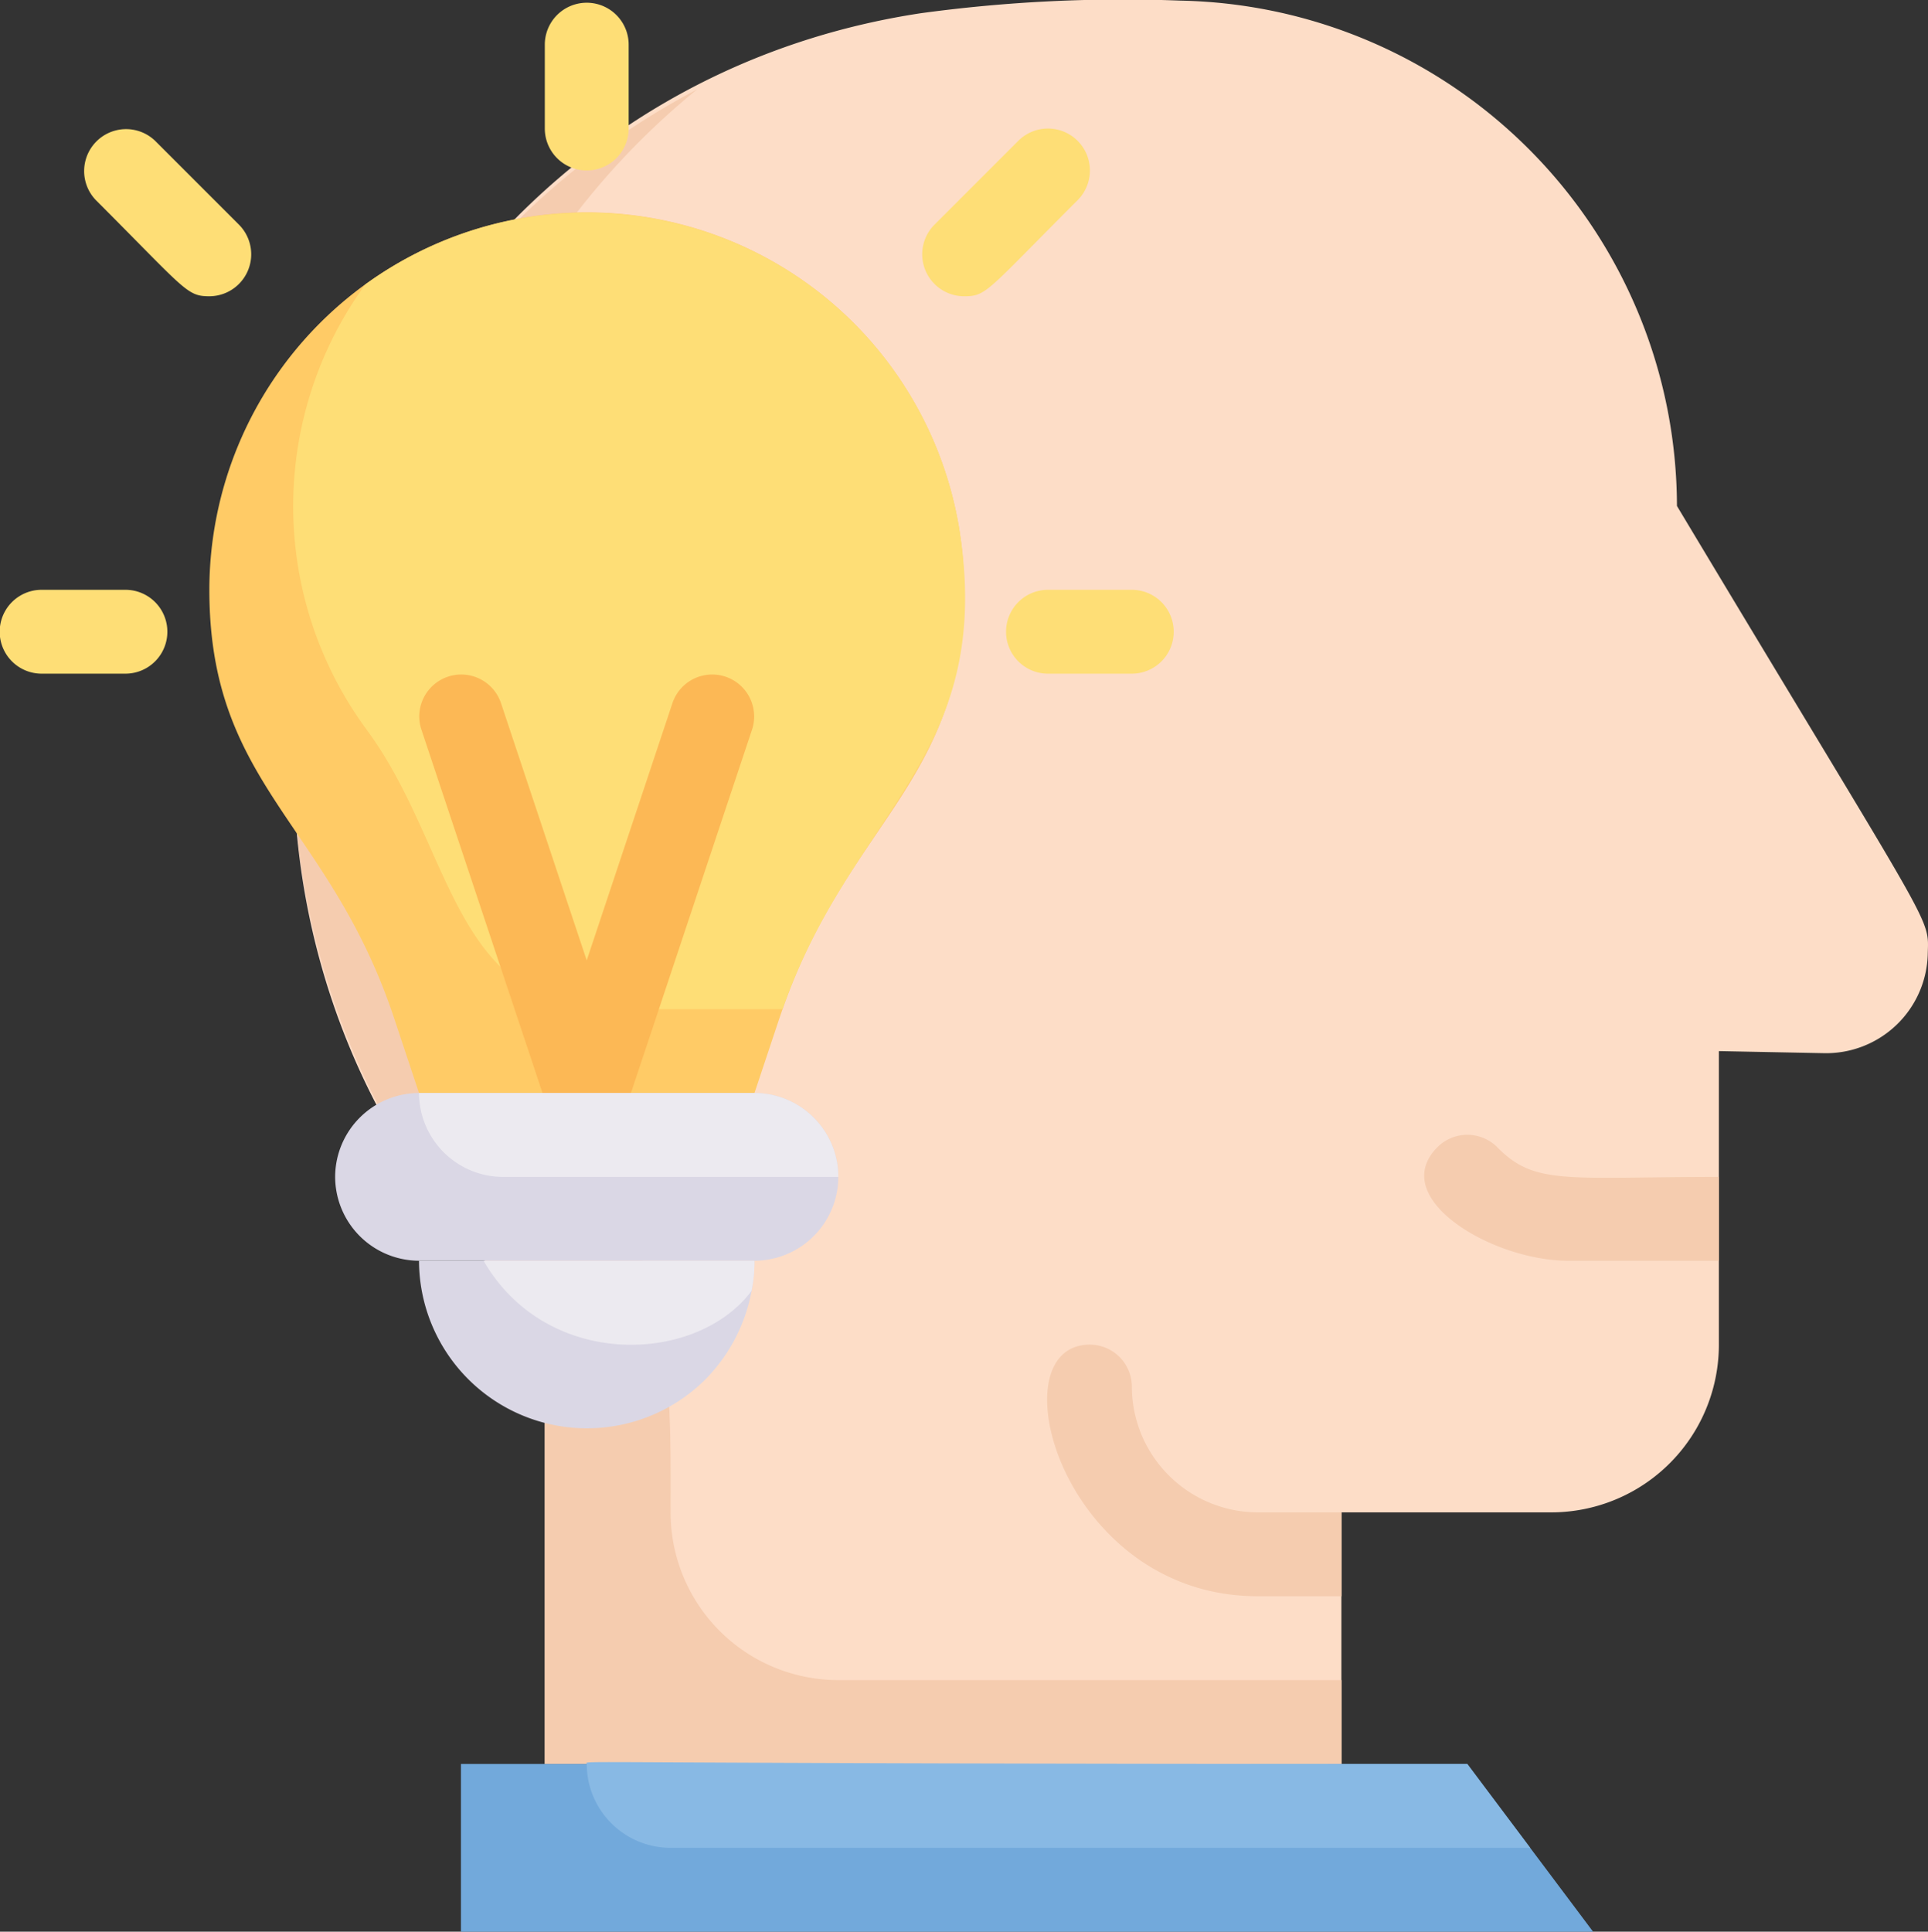 <svg xmlns="http://www.w3.org/2000/svg" width="93.762" height="93.935"><rect width="100%" height="100%" fill="#333333" stroke="none"/><path data-name="Path 58" d="M93.749 46.442a4.945 4.945 0 01-5.039 4.772l-5.118-.1v14.273a8.155 8.155 0 01-8.157 8.157h-10.2v12.235H26.494v-21.6C3.315 43.484 15.176 5.126 44.786.642A72.677 72.677 0 0157.409.03a24.629 24.629 0 0124.144 24.573C94.304 45.865 93.79 44.487 93.749 46.442z" fill="#fdddc7"/><path data-name="Path 59" d="M32.612 73.543c0-6.268.222-11.931-4.933-18.818a36.639 36.639 0 016.226-50.38 36.694 36.694 0 00-7.411 59.834v21.6h38.745V81.7H40.77a8.157 8.157 0 01-8.158-8.157z" fill="#f5ccaf"/><path data-name="Path 60" d="M65.239 73.544v4.078H61.16c-9.521 0-12.787-12.235-8.156-12.235a2.045 2.045 0 012.039 2.039 6.136 6.136 0 006.118 6.118z" fill="#f5ccaf"/><path data-name="Path 61" d="M6.1 32.759H2.024a2.039 2.039 0 010-4.078H6.1a2.039 2.039 0 010 4.078z" fill="#fede76"/><path data-name="Path 62" d="M26.495 6.25V2.172a2.039 2.039 0 014.078 0V6.25a2.039 2.039 0 01-4.078 0z" fill="#fede76"/><path data-name="Path 63" d="M10.181 14.407c-1.107 0-1.152-.308-5.52-4.676a2.039 2.039 0 012.883-2.883l4.078 4.078a2.041 2.041 0 01-1.441 3.481z" fill="#fede76"/><path data-name="Path 64" d="M46.886 14.407a2.041 2.041 0 01-1.442-3.481l4.078-4.078a2.04 2.04 0 012.884 2.887c-4.445 4.441-4.419 4.672-5.52 4.672z" fill="#fede76"/><path data-name="Path 65" d="M46.888 28.681c0 9.388-5.657 11.3-8.83 20.392-.08.21-.406 1.2-1.366 4.078H20.377l-1.2-3.609c-3.168-9.544-8.996-11.308-8.996-20.861a18.37 18.37 0 0118.352-18.353 18.354 18.354 0 0118.355 18.353z" fill="#ffcb66"/><path data-name="Path 66" d="M46.637 25.628c1.821 11.192-5.187 13.728-8.581 23.445h-8.248c-7.875 0-7.729-7.863-12-13.622a18.317 18.317 0 01-.042-21.616 18.353 18.353 0 0128.871 11.793z" fill="#fede76"/><path data-name="Path 67" d="M26.598 53.796l-6.117-18.353a2.04 2.04 0 013.87-1.289l4.182 12.549 4.182-12.549a2.04 2.04 0 013.87 1.289l-6.116 18.353a2.041 2.041 0 01-3.871 0z" fill="#fcb855"/><path data-name="Path 68" d="M77.475 93.936H22.417v-8.157h48.94z" fill="#72a9db"/><path data-name="Path 69" d="M74.416 89.857h-41.8a4.08 4.08 0 01-4.082-4.078c0-.206-2.045 0 42.823 0z" fill="#88b9e4"/><path data-name="Path 70" d="M83.596 57.23v4.078h-7.325c-3.722 0-8.828-3.061-6.362-5.526a2.055 2.055 0 012.9 0c1.837 1.884 3.417 1.448 10.787 1.448z" fill="#f5ccaf"/><path data-name="Path 71" d="M55.041 32.759h-4.076a2.039 2.039 0 010-4.078h4.076a2.039 2.039 0 010 4.078z" fill="#fede76"/><path data-name="Path 72" d="M40.769 57.229a4.089 4.089 0 01-4.078 4.078H20.377a4.09 4.09 0 01-4.078-4.078 4.089 4.089 0 014.078-4.078h16.314a4.09 4.09 0 014.078 4.078z" fill="#dad7e5"/><path data-name="Path 73" d="M40.769 57.229H24.455a4.09 4.09 0 01-4.078-4.078H36.69a4.09 4.09 0 014.079 4.078z" fill="#eceaf0"/><path data-name="Path 74" d="M36.69 61.308a8.269 8.269 0 01-2.386 5.771 8.167 8.167 0 01-13.927-5.771z" fill="#dad7e5"/><path data-name="Path 75" d="M36.691 61.308a6.9 6.9 0 01-.143 1.468c-2.682 3.583-9.974 3.846-13.03-1.468z" fill="#eceaf0"/></svg>